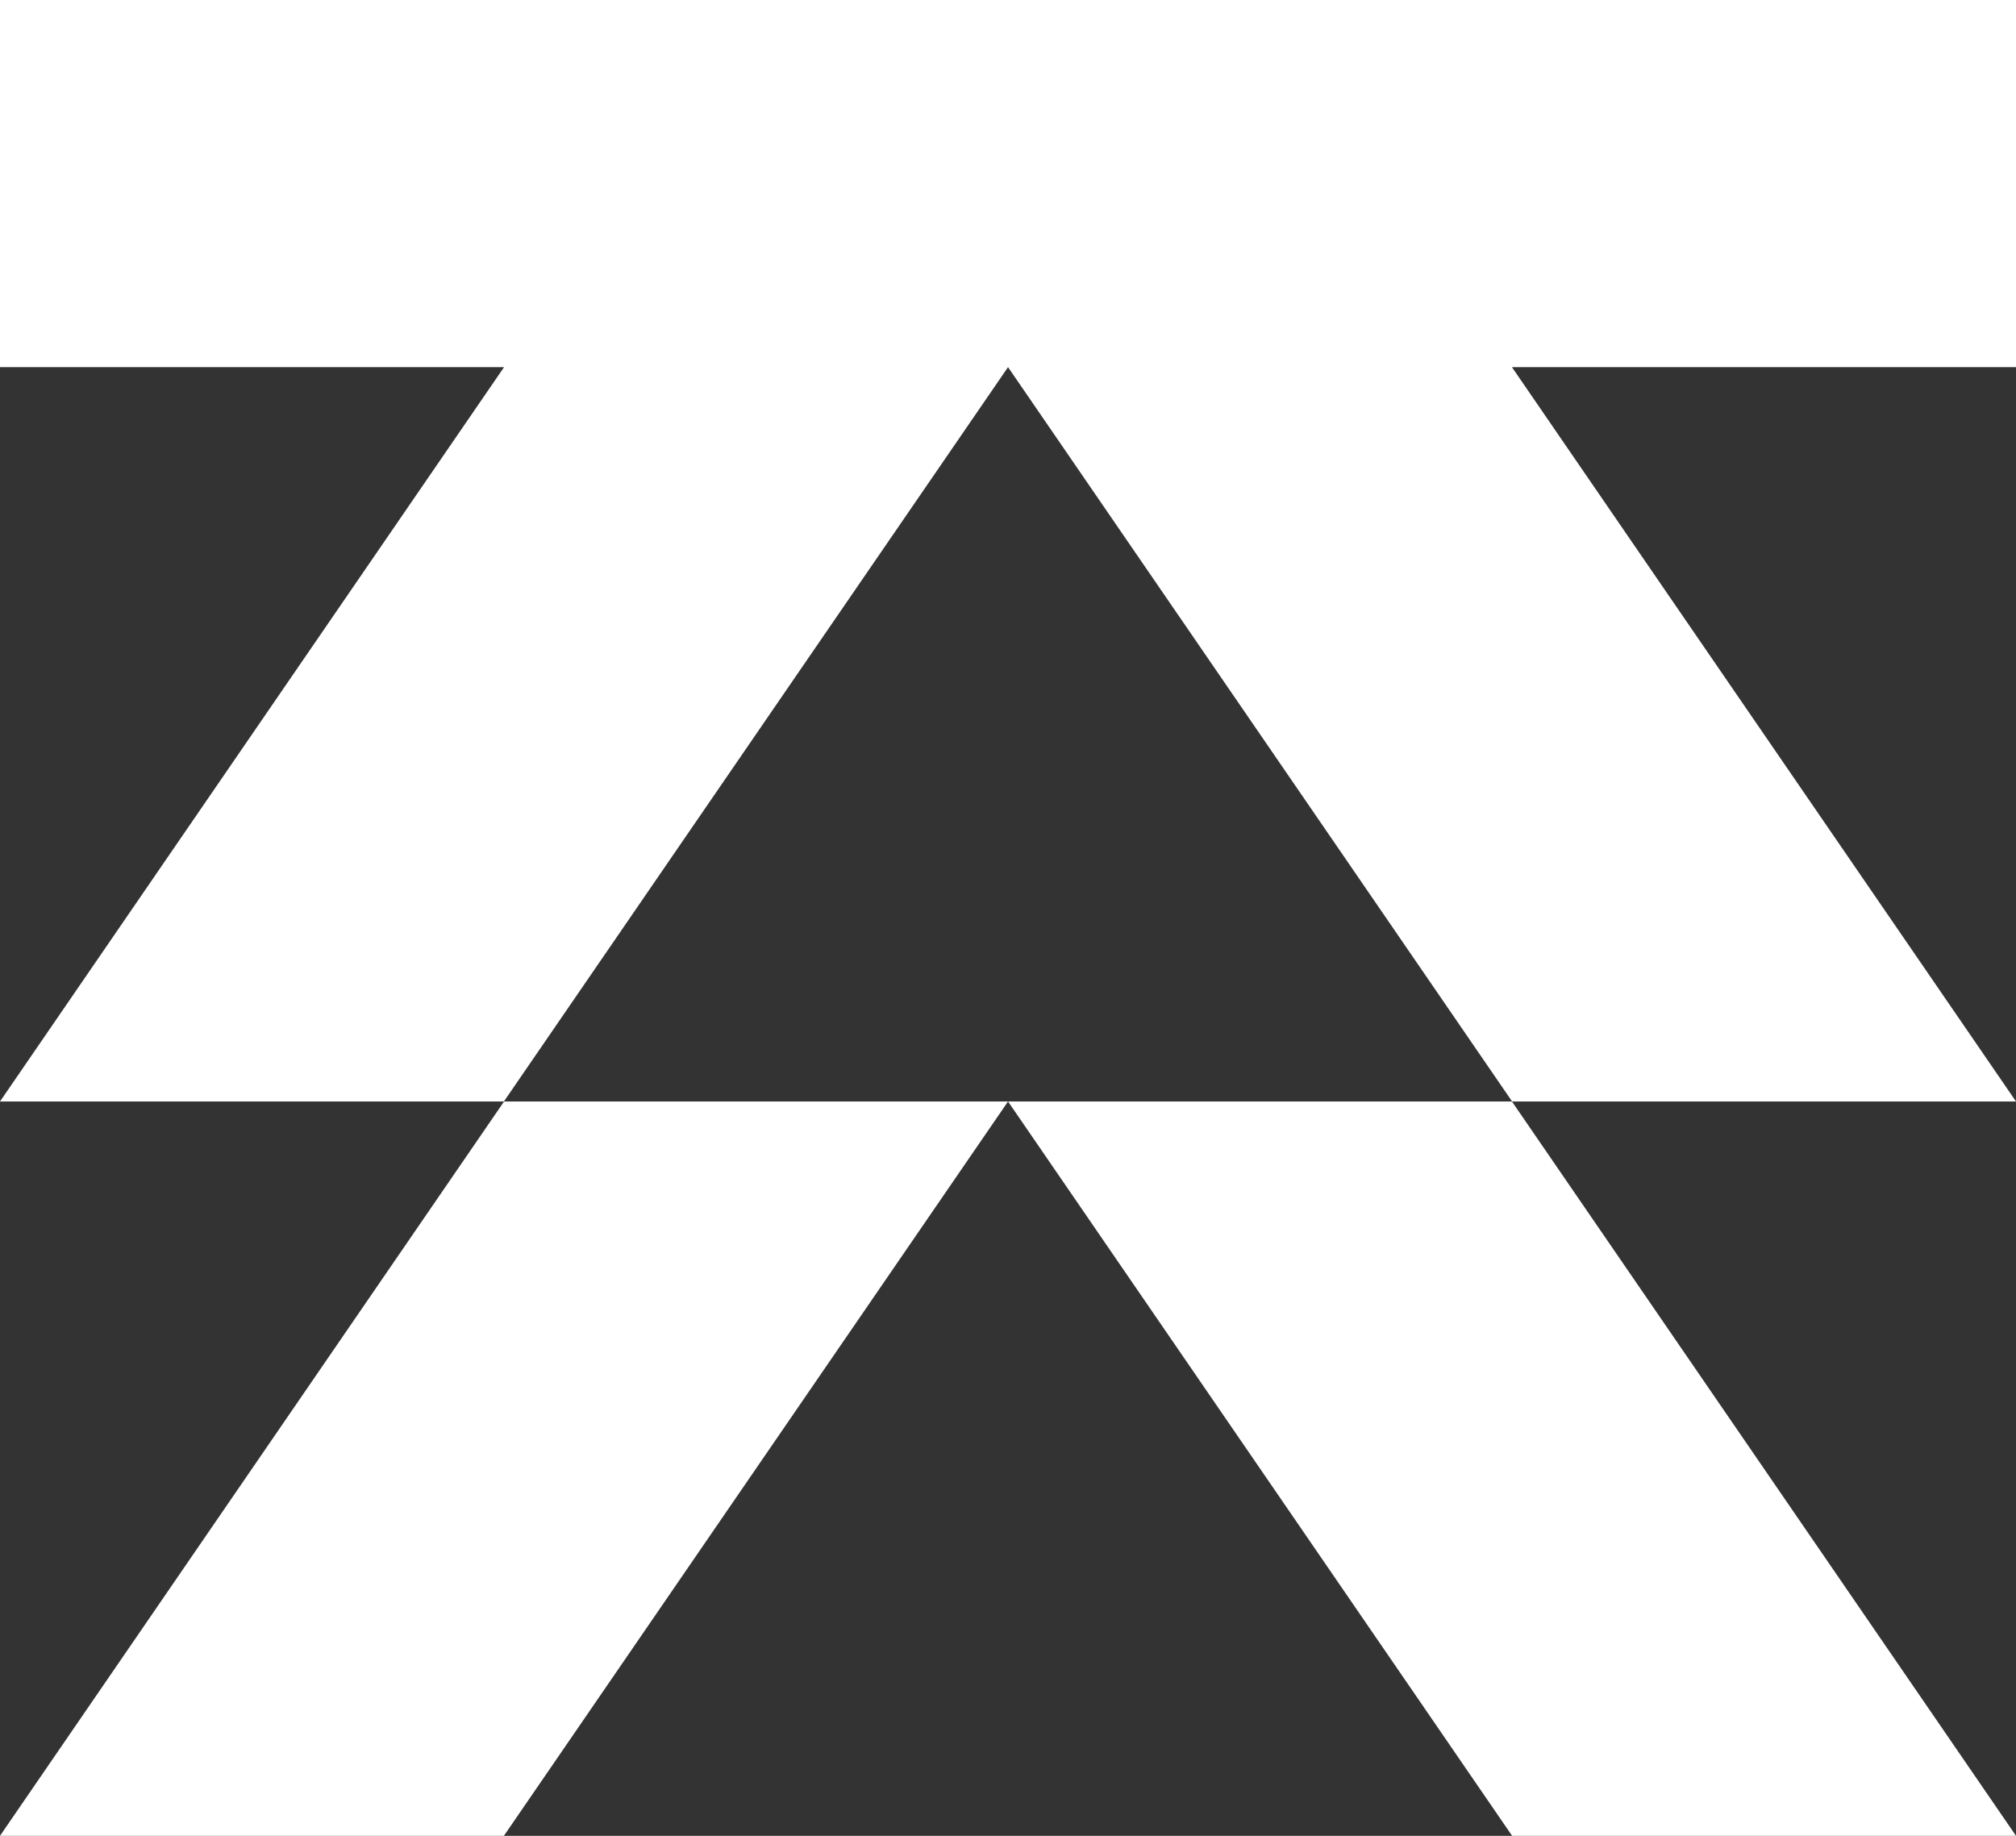 <svg width="112" height="102" viewBox="0 0 112 102" fill="none" xmlns="http://www.w3.org/2000/svg">
<rect x="0" y="0" width="112" height="102" fill="#333333" stroke="none"/>
<g clip-path="url(#clip0_1418_1341)">
<path d="M0 102H27.994L56.002 61.199H28.004L0 102Z" fill="white"/>
<path d="M56.002 61.199L84.006 102H112L83.996 61.199H56.002Z" fill="white"/>
<path d="M112 0H0V20.398H28.004L0 61.199H27.994L56.002 20.398L84.006 61.199H112L83.996 20.398H112V0Z" fill="white"/>
</g>
<defs>
<clipPath id="clip0_1418_1341">
<rect width="112" height="102" fill="white"/>
</clipPath>
</defs>
</svg>
